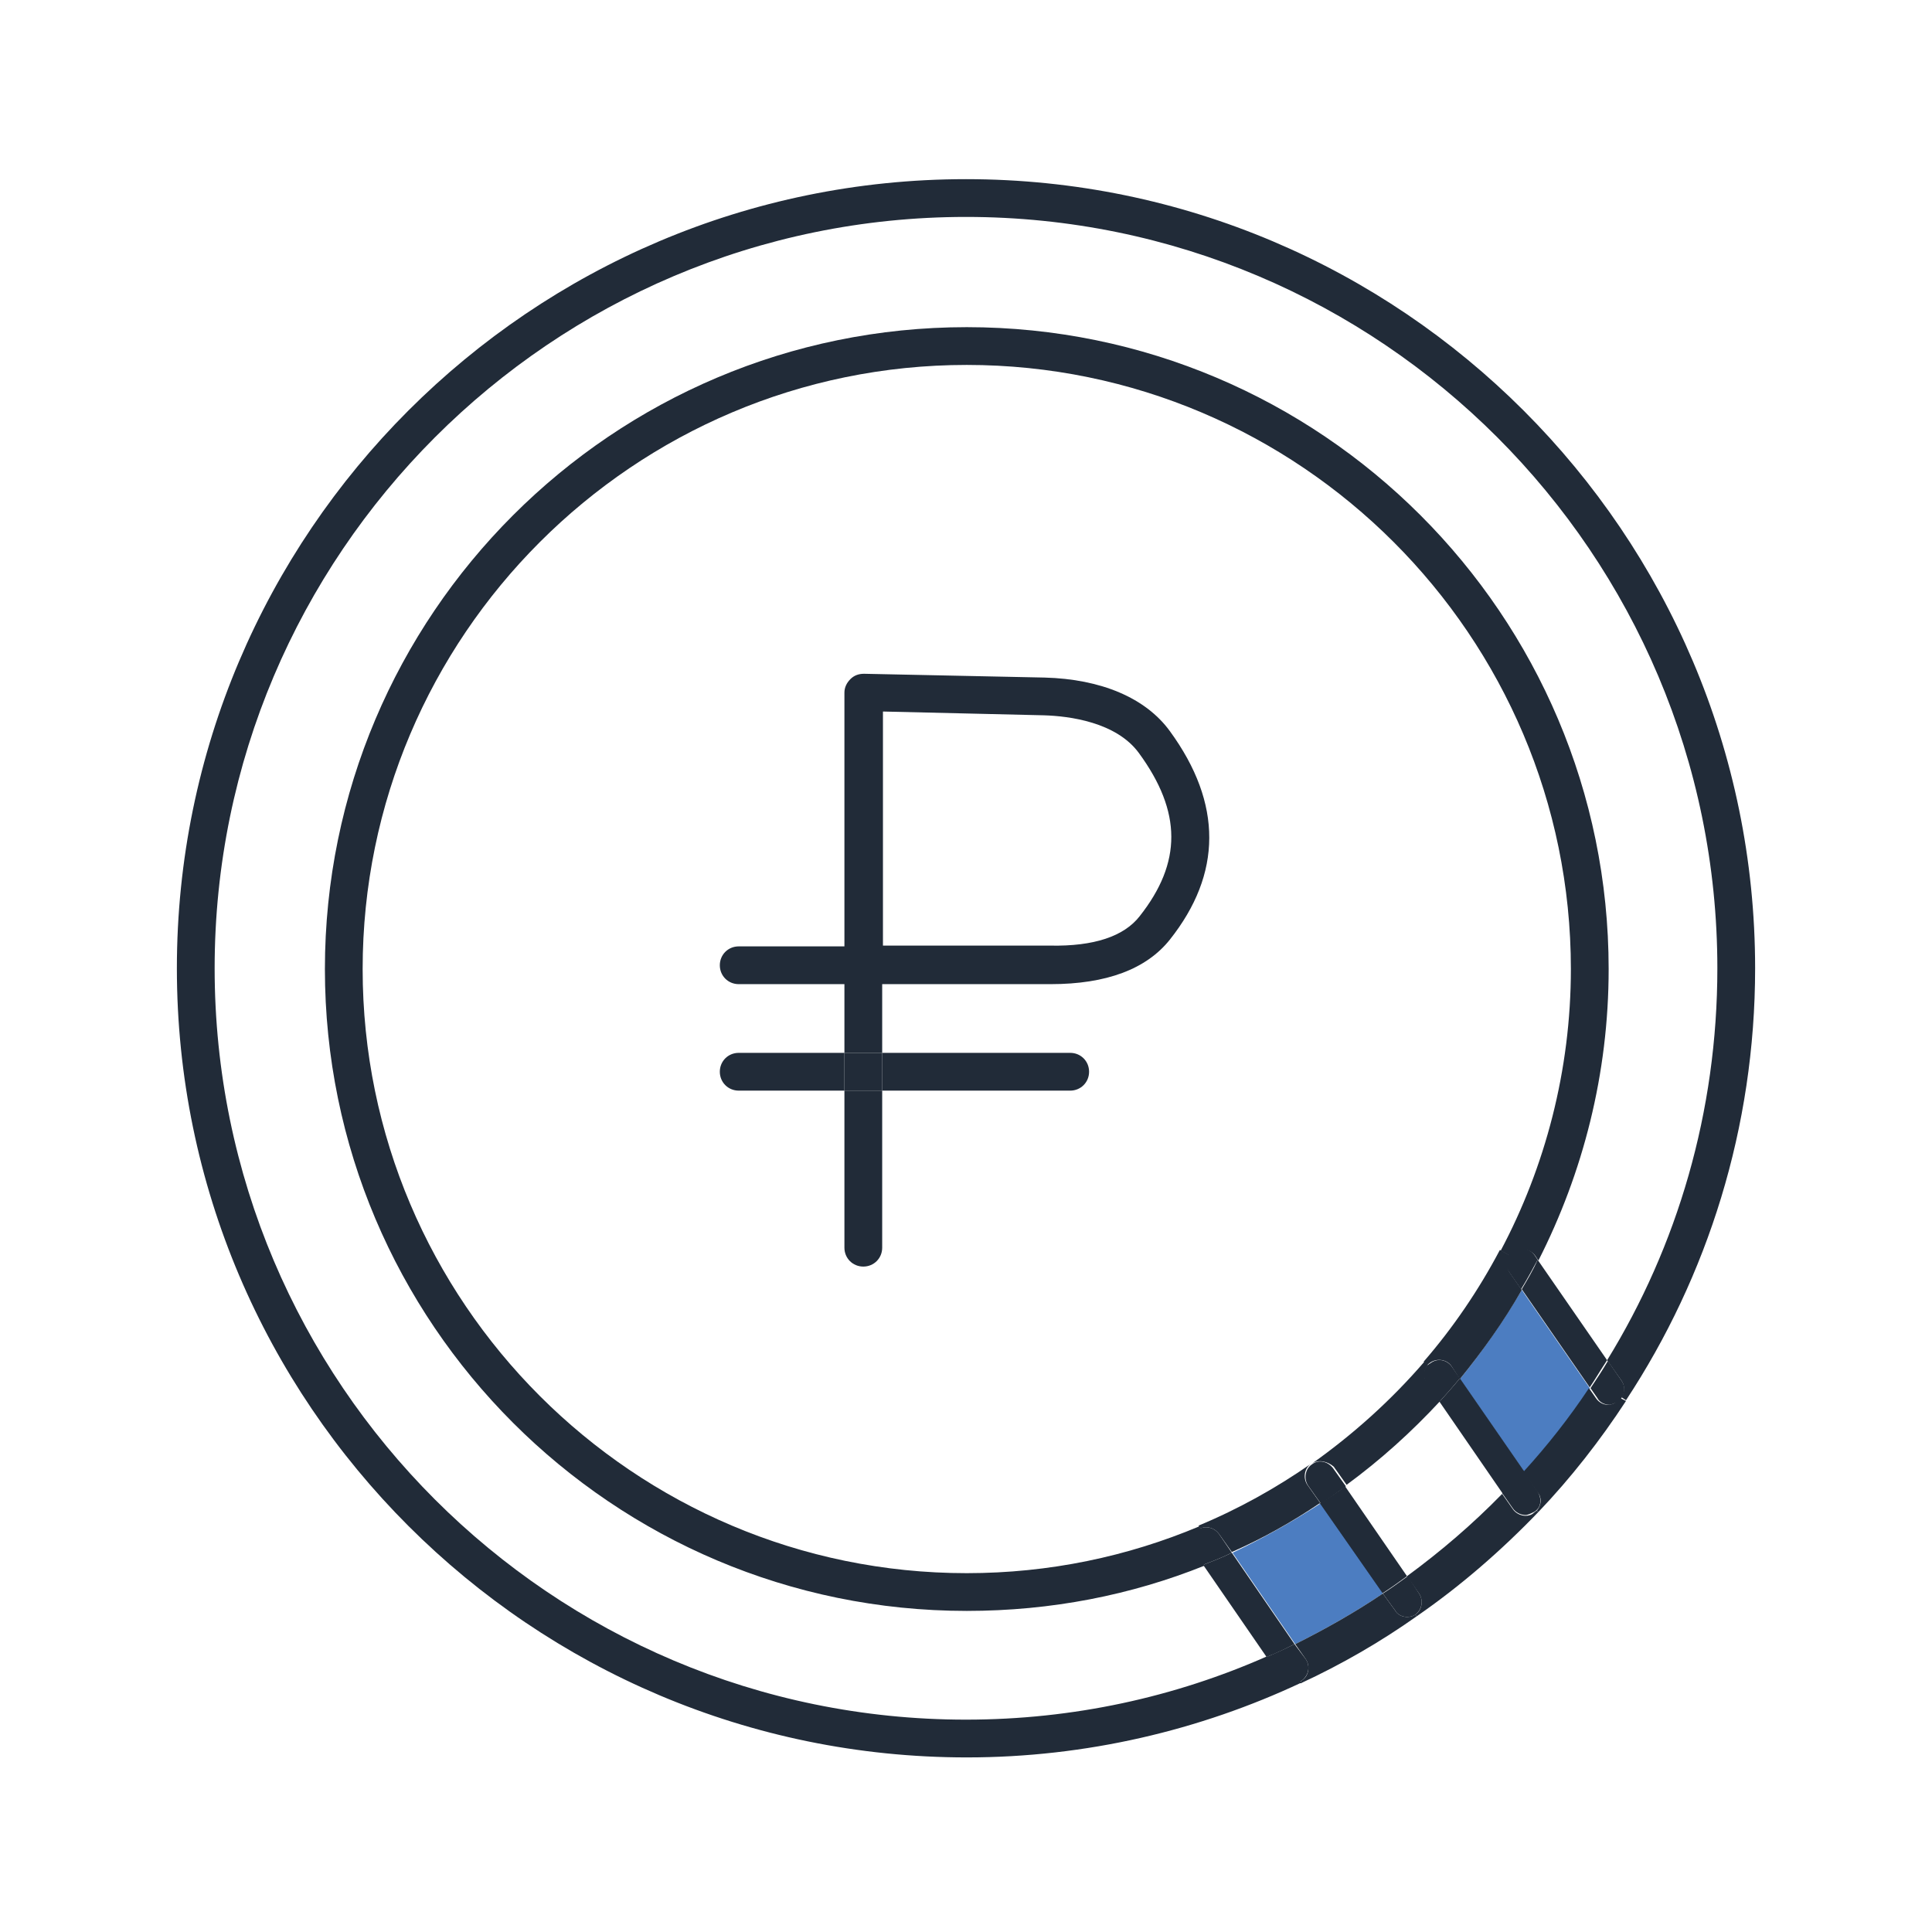 <?xml version="1.0" encoding="UTF-8"?> <svg xmlns="http://www.w3.org/2000/svg" width="71" height="71" viewBox="0 0 71 71" fill="none"><path d="M59.588 50.736L59.061 49.987C61.642 45.796 63.112 40.857 63.112 35.584C63.112 20.349 50.735 7.972 35.5 7.972C20.265 7.972 7.888 20.376 7.888 35.584C7.888 50.819 20.265 63.196 35.5 63.196C39.441 63.196 43.187 62.364 46.573 60.865L47.072 61.587C47.183 61.753 47.35 61.837 47.544 61.837C47.627 61.837 47.711 61.809 47.794 61.781L47.822 61.837C44.103 63.585 39.912 64.584 35.528 64.584C19.515 64.584 6.5 51.569 6.5 35.584C6.5 19.599 19.515 6.584 35.5 6.584C51.485 6.584 64.5 19.599 64.5 35.584C64.5 41.44 62.752 46.907 59.755 51.458L59.588 51.347C59.699 51.18 59.727 50.93 59.588 50.736Z" fill="#212B38"></path><path d="M59.589 50.736C59.728 50.93 59.728 51.18 59.589 51.374C59.561 51.43 59.506 51.486 59.45 51.513C59.339 51.569 59.228 51.624 59.145 51.624C58.979 51.624 58.784 51.541 58.701 51.374L58.451 51.014C58.673 50.681 58.895 50.348 59.09 50.015L59.589 50.736Z" fill="#212B38"></path><path d="M56.507 46.296L59.06 49.987C58.838 50.32 58.644 50.653 58.422 50.986L55.924 47.378C56.119 47.045 56.341 46.684 56.507 46.296Z" fill="#212B38"></path><path d="M55.925 47.406L58.423 51.014C57.702 52.096 56.897 53.123 56.009 54.094L53.65 50.681C54.482 49.654 55.259 48.544 55.925 47.406Z" fill="#4C7DC1"></path><path d="M59.754 51.485C58.811 52.928 57.728 54.316 56.535 55.565L56.48 55.509C56.646 55.315 56.674 55.038 56.507 54.843L55.98 54.094C56.868 53.123 57.673 52.096 58.394 51.014L58.644 51.374C58.755 51.541 58.922 51.624 59.088 51.624C59.199 51.624 59.31 51.596 59.394 51.513C59.449 51.458 59.505 51.43 59.532 51.374L59.754 51.485Z" fill="#212B38"></path><path d="M56.508 54.816C56.647 55.038 56.647 55.315 56.48 55.482C56.453 55.509 56.425 55.537 56.37 55.565C56.258 55.62 56.148 55.676 56.064 55.676C55.898 55.676 55.703 55.593 55.593 55.426L55.204 54.871C55.481 54.594 55.731 54.316 55.981 54.039L56.508 54.816Z" fill="#212B38"></path><path d="M56.397 46.13L56.508 46.296C56.313 46.657 56.119 47.018 55.897 47.378L55.453 46.74C55.314 46.546 55.314 46.296 55.453 46.102C55.481 46.046 55.536 45.991 55.592 45.963C55.869 45.824 56.23 45.88 56.397 46.13Z" fill="#212B38"></path><path d="M53.65 50.653L56.009 54.066C55.759 54.344 55.509 54.621 55.232 54.899L52.901 51.513C53.15 51.236 53.4 50.958 53.65 50.653Z" fill="#212B38"></path><path d="M55.148 45.963C56.785 42.883 57.729 39.33 57.729 35.612C57.729 23.373 47.766 13.411 35.528 13.411C23.29 13.411 13.327 23.373 13.327 35.612C13.327 47.85 23.29 57.813 35.528 57.813C38.553 57.813 41.439 57.202 44.075 56.092L44.131 56.203C44.103 56.203 44.075 56.231 44.048 56.259C43.798 56.425 43.742 56.786 43.909 57.036L44.27 57.535C41.578 58.617 38.636 59.2 35.528 59.2C22.513 59.2 11.94 48.627 11.94 35.612C11.94 22.596 22.513 12.023 35.528 12.023C48.543 12.023 59.117 22.596 59.117 35.612C59.117 39.469 58.173 43.105 56.536 46.324L56.425 46.157C56.258 45.907 55.897 45.852 55.648 46.018C55.592 46.074 55.537 46.102 55.509 46.157L55.148 45.963Z" fill="#212B38"></path><path d="M53.344 50.209L53.649 50.653C53.399 50.958 53.15 51.236 52.9 51.513L52.428 50.847C52.289 50.625 52.289 50.348 52.456 50.181C52.484 50.153 52.511 50.126 52.567 50.098C52.817 49.904 53.15 49.959 53.344 50.209Z" fill="#212B38"></path><path d="M53.344 50.209C53.178 49.959 52.817 49.904 52.567 50.07C52.539 50.098 52.484 50.126 52.456 50.153L52.317 50.042C53.4 48.794 54.343 47.406 55.12 45.935L55.481 46.129C55.37 46.324 55.342 46.574 55.481 46.768L55.925 47.406C55.259 48.572 54.482 49.654 53.649 50.681L53.344 50.209Z" fill="#212B38"></path><path d="M48.21 53.789C49.737 52.706 51.124 51.458 52.345 50.042L52.484 50.153C52.318 50.348 52.29 50.625 52.456 50.819L52.928 51.485C51.873 52.623 50.736 53.65 49.487 54.566L49.015 53.9C48.793 53.706 48.46 53.622 48.21 53.789Z" fill="#212B38"></path><path d="M56.063 55.704C56.174 55.704 56.285 55.676 56.368 55.593C56.396 55.565 56.452 55.537 56.479 55.509L56.535 55.565C55.175 56.98 53.676 58.284 52.067 59.395L52.011 59.339C52.261 59.172 52.317 58.812 52.15 58.562L51.706 57.924C52.955 57.008 54.12 56.009 55.203 54.899L55.591 55.454C55.702 55.62 55.897 55.704 56.063 55.704Z" fill="#212B38"></path><path d="M52.151 58.562C52.317 58.812 52.262 59.145 52.012 59.339C51.929 59.395 51.818 59.422 51.707 59.422C51.54 59.422 51.346 59.339 51.263 59.172L50.819 58.562C51.124 58.368 51.429 58.146 51.735 57.924L52.151 58.562Z" fill="#212B38"></path><path d="M49.431 54.621L51.707 57.924C51.401 58.146 51.096 58.368 50.791 58.562L48.488 55.26C48.848 55.038 49.154 54.843 49.431 54.621Z" fill="#212B38"></path><path d="M48.515 55.26L50.818 58.562C49.791 59.256 48.709 59.866 47.599 60.421L45.296 57.063C46.406 56.536 47.488 55.926 48.515 55.26Z" fill="#4C7DC1"></path><path d="M48.988 53.955L49.46 54.621C49.154 54.843 48.849 55.065 48.544 55.26L48.072 54.594C47.906 54.344 47.961 53.983 48.211 53.817C48.461 53.622 48.794 53.706 48.988 53.955Z" fill="#212B38"></path><path d="M44.797 56.37C44.63 56.148 44.353 56.064 44.103 56.175L44.048 56.064C45.519 55.454 46.906 54.677 48.183 53.789C47.933 53.955 47.877 54.316 48.044 54.566L48.516 55.232C47.489 55.926 46.407 56.536 45.269 57.036L44.797 56.37Z" fill="#212B38"></path><path d="M47.988 60.976C48.154 61.226 48.099 61.559 47.849 61.753C47.822 61.781 47.794 61.781 47.766 61.809C47.683 61.837 47.599 61.864 47.516 61.864C47.35 61.864 47.155 61.781 47.044 61.615L46.545 60.893C46.878 60.754 47.239 60.588 47.572 60.421L47.988 60.976Z" fill="#212B38"></path><path d="M51.706 59.422C51.817 59.422 51.928 59.395 52.012 59.339L52.067 59.395C50.735 60.338 49.292 61.171 47.794 61.864L47.766 61.809C47.794 61.809 47.821 61.781 47.849 61.753C48.099 61.587 48.154 61.226 47.988 60.976L47.599 60.421C48.709 59.866 49.792 59.256 50.818 58.562L51.262 59.172C51.346 59.339 51.54 59.422 51.706 59.422Z" fill="#212B38"></path><path d="M45.269 57.063L47.573 60.421C47.24 60.588 46.907 60.754 46.546 60.893L44.215 57.508C44.575 57.369 44.936 57.23 45.269 57.063Z" fill="#212B38"></path><path d="M44.796 56.37L45.268 57.063C44.935 57.23 44.574 57.369 44.214 57.508L43.853 57.008C43.686 56.758 43.742 56.425 43.992 56.231C44.019 56.203 44.047 56.203 44.075 56.175C44.352 56.064 44.63 56.148 44.796 56.37Z" fill="#212B38"></path><path d="M42.993 26.87C44.936 29.534 44.908 32.115 42.993 34.529C42.133 35.612 40.662 36.167 38.608 36.167H32.42V38.692H31.032V36.167H27.147C26.759 36.167 26.453 35.861 26.453 35.473C26.453 35.084 26.759 34.779 27.147 34.779H31.032V25.455C31.032 25.261 31.116 25.094 31.254 24.955C31.393 24.817 31.56 24.761 31.754 24.761L38.386 24.9C40.468 24.955 42.105 25.649 42.993 26.87ZM41.883 33.669C43.437 31.699 43.437 29.84 41.855 27.675C41.023 26.537 39.302 26.315 38.359 26.287L32.448 26.148V34.751H38.608C40.19 34.779 41.3 34.418 41.883 33.669Z" fill="#212B38"></path><path d="M39.33 38.692C39.718 38.692 40.023 38.997 40.023 39.386C40.023 39.774 39.718 40.08 39.33 40.08H32.419V38.692H39.33Z" fill="#212B38"></path><path d="M32.42 40.08V45.852C32.42 46.24 32.115 46.546 31.726 46.546C31.338 46.546 31.032 46.24 31.032 45.852V40.08H32.42Z" fill="#212B38"></path><path d="M32.42 38.692H31.032V40.08H32.42V38.692Z" fill="#212B38"></path><path d="M31.032 38.692V40.08H27.147C26.759 40.08 26.453 39.774 26.453 39.386C26.453 38.997 26.759 38.692 27.147 38.692H31.032Z" fill="#212B38"></path></svg> 